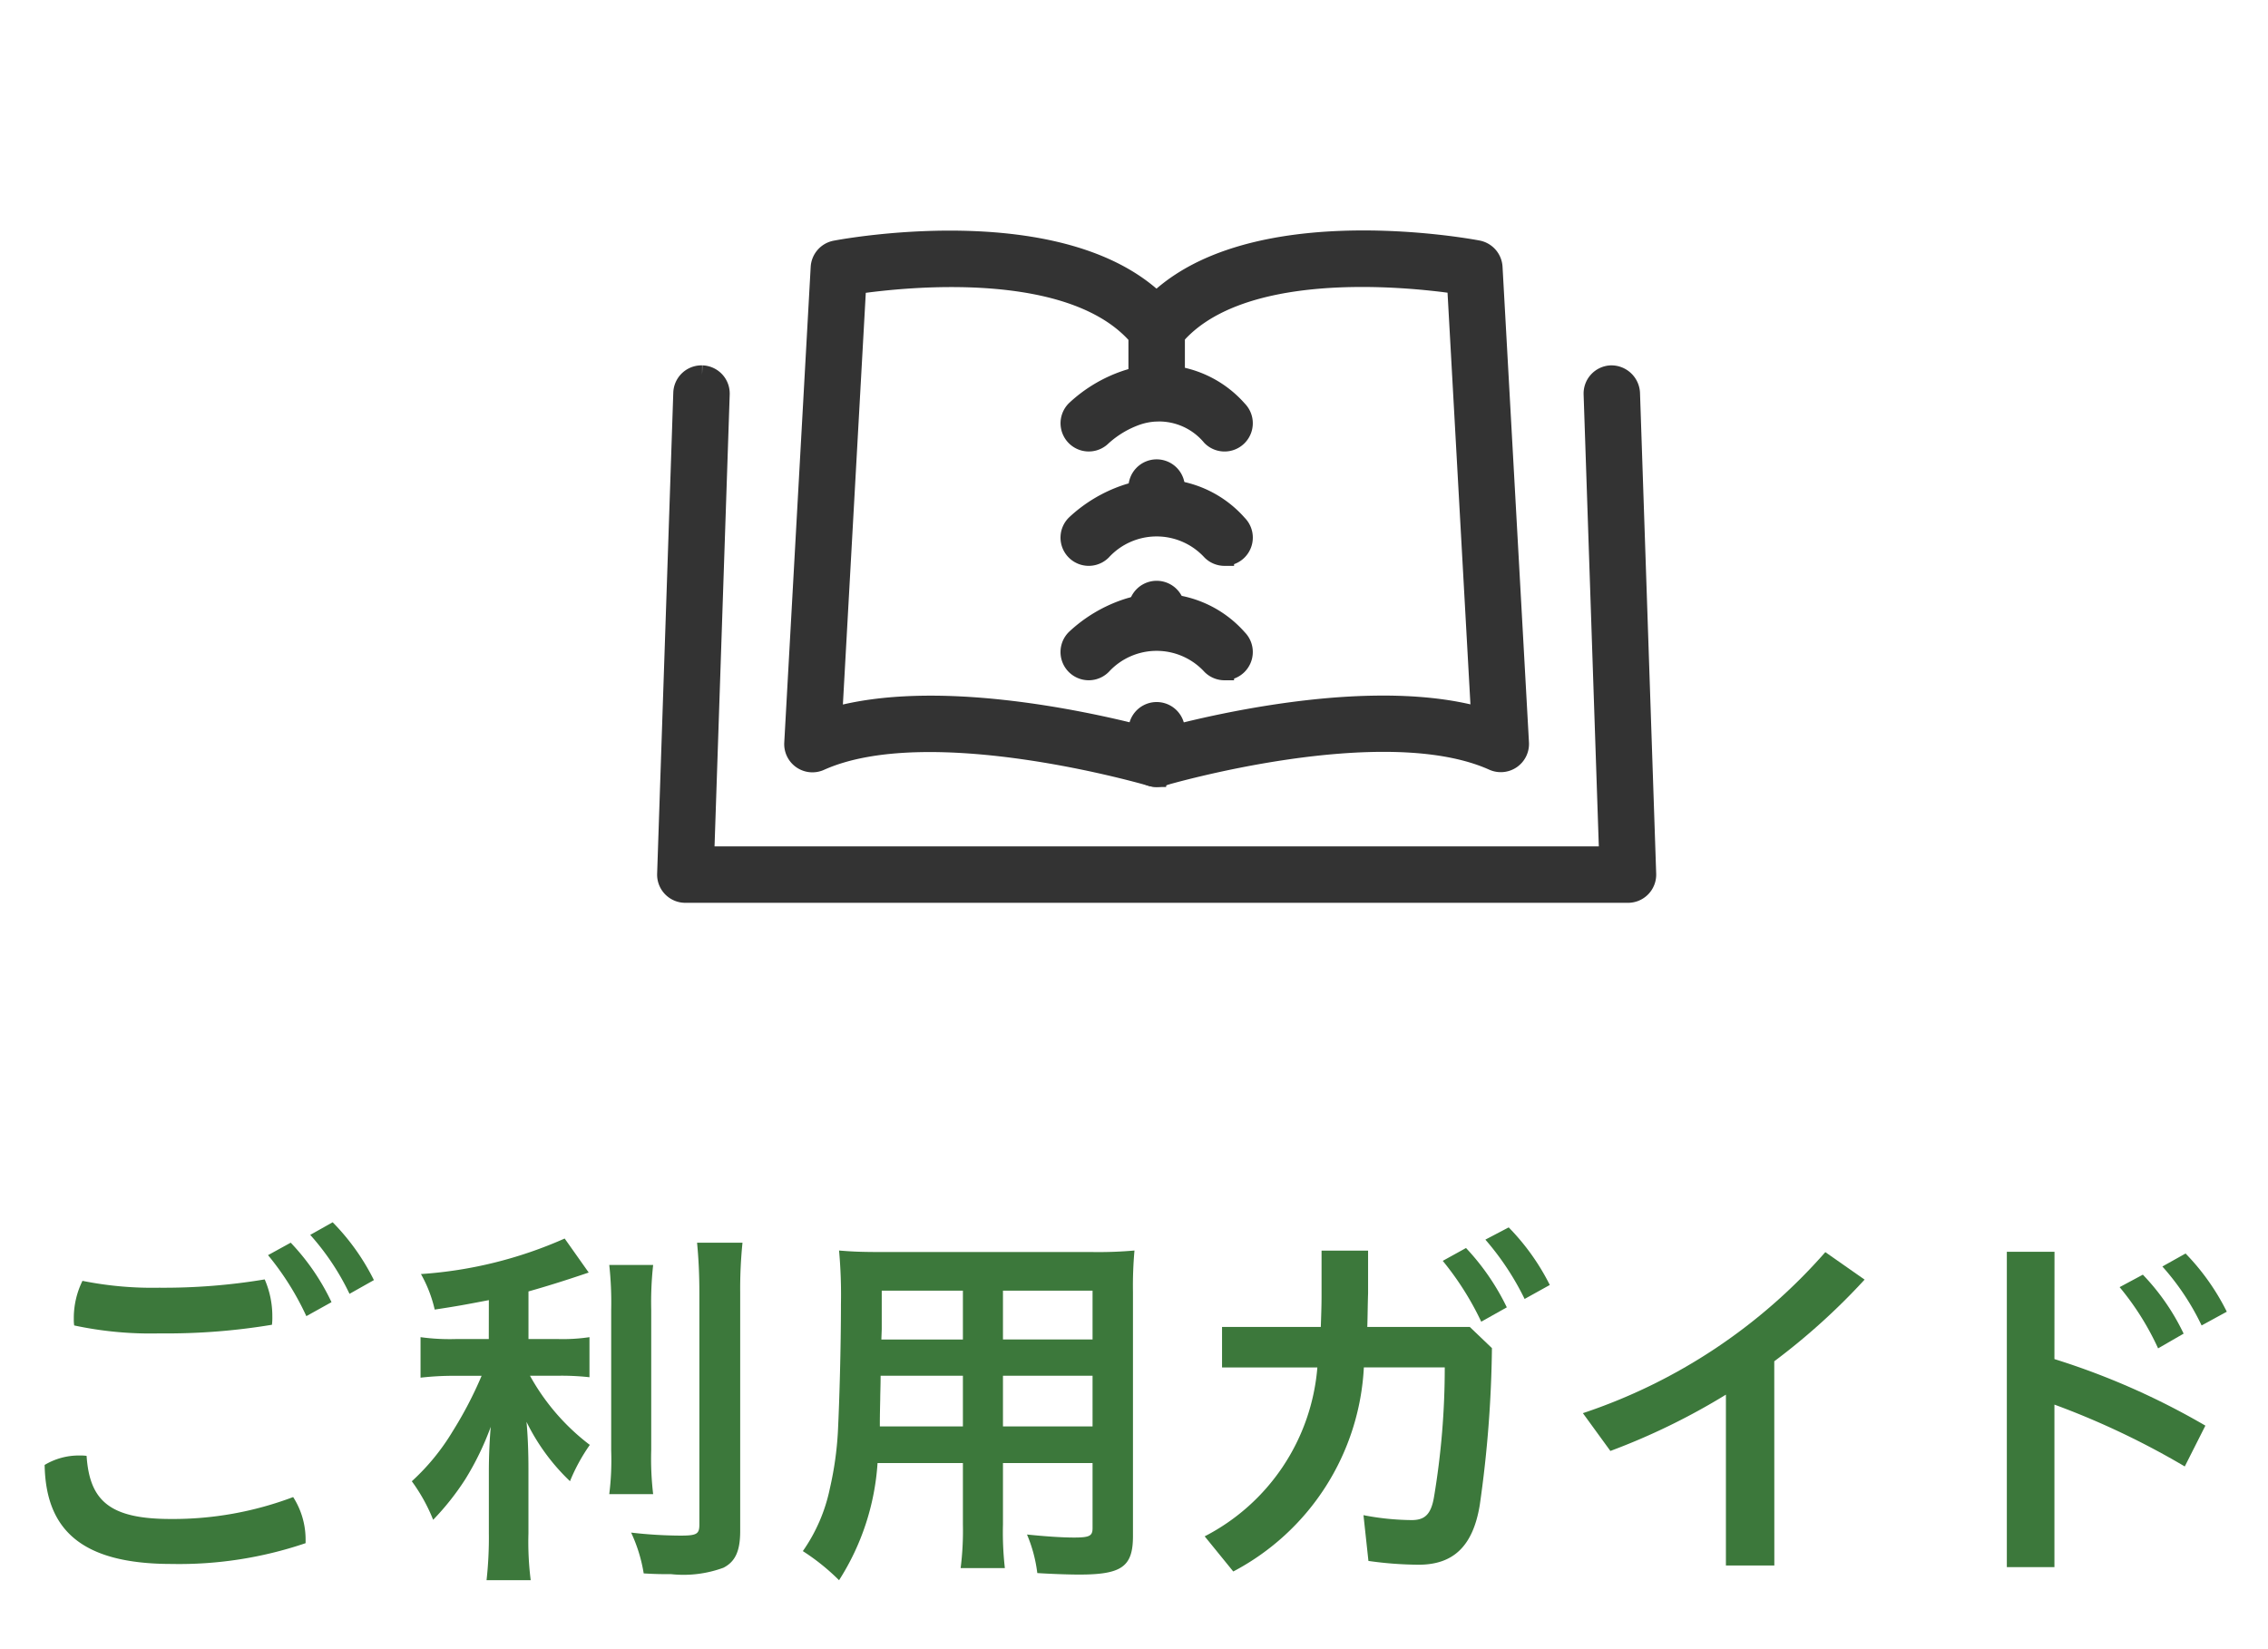 <svg id="レイヤー_6" data-name="レイヤー 6" xmlns="http://www.w3.org/2000/svg" width="66" height="48" viewBox="0 0 66 48"><defs><style>.cls-1{fill:#3c783b;}.cls-2{fill:#333;stroke:#333;stroke-miterlimit:10;stroke-width:0.554px;}</style></defs><path class="cls-1" d="M8.893,44.827v.088a11.438,11.438,0,0,1-3.9.605c-2.63,0-3.661-1-3.694-2.882a1.938,1.938,0,0,1,1.01-.275,1.37,1.37,0,0,1,.211.011c.088,1.32.687,1.837,2.451,1.837a9.887,9.887,0,0,0,3.56-.638A2.291,2.291,0,0,1,8.893,44.827ZM4.645,38.809a10.586,10.586,0,0,1-2.486-.231,1.067,1.067,0,0,1-.011-.187A2.441,2.441,0,0,1,2.4,37.28a10.3,10.3,0,0,0,2.23.2,17.85,17.85,0,0,0,3.073-.242,2.682,2.682,0,0,1,.222,1.078,1.7,1.7,0,0,1-.011.242A18.618,18.618,0,0,1,4.645,38.809Zm3.815-2.64A6.588,6.588,0,0,1,9.647,37.9l-.732.407A8.172,8.172,0,0,0,7.8,36.532Zm1.221-.594a6.556,6.556,0,0,1,1.2,1.683l-.71.4a7.237,7.237,0,0,0-1.143-1.716Z"/><path class="cls-1" d="M14.226,37.841c-.688.132-.921.176-1.576.275a3.845,3.845,0,0,0-.4-1.034,12.313,12.313,0,0,0,4.182-1.034l.7.99c-.777.264-1.287.418-1.753.55v1.386h.865a5.282,5.282,0,0,0,.91-.055v1.166a7.439,7.439,0,0,0-.931-.043h-.8a6.423,6.423,0,0,0,1.741,2.013,5.353,5.353,0,0,0-.577,1.056,6.046,6.046,0,0,1-1.265-1.727c.034.374.056.814.056,1.364v1.881a8.879,8.879,0,0,0,.066,1.364H14.159a11.2,11.2,0,0,0,.067-1.364v-1.8c0-.44.022-.935.055-1.3a8.332,8.332,0,0,1-.743,1.529,7.622,7.622,0,0,1-.933,1.177,5.083,5.083,0,0,0-.621-1.122,6.48,6.48,0,0,0,1.188-1.452,11.43,11.43,0,0,0,.843-1.617h-.777a8.347,8.347,0,0,0-1,.054V38.919a6.167,6.167,0,0,0,1.021.055h.965Zm4.781-1.023a9.855,9.855,0,0,0-.056,1.309V42.2a8.718,8.718,0,0,0,.056,1.287H17.73a7.927,7.927,0,0,0,.056-1.265V38.127a10.059,10.059,0,0,0-.056-1.309Zm2.6-.649a13.392,13.392,0,0,0-.067,1.463v6.931c0,.583-.144.891-.488,1.067a3.364,3.364,0,0,1-1.52.187c-.266,0-.432,0-.8-.022a4.47,4.47,0,0,0-.366-1.188,12.941,12.941,0,0,0,1.431.088c.477,0,.555-.044.555-.319V37.632c0-.528-.022-.99-.067-1.463Z"/><path class="cls-1" d="M25.537,42.583a7.191,7.191,0,0,1-1.12,3.41,6.35,6.35,0,0,0-1.054-.847,4.9,4.9,0,0,0,.787-1.826,9.648,9.648,0,0,0,.234-1.661c.044-.9.088-2.432.088-3.7a14.3,14.3,0,0,0-.055-1.562c.388.033.665.044,1.253.044h6.091a11.958,11.958,0,0,0,1.253-.044,11.568,11.568,0,0,0-.044,1.21v7.1c0,.891-.323,1.122-1.565,1.122-.343,0-.887-.022-1.219-.044a4.163,4.163,0,0,0-.3-1.122c.532.055,1.02.088,1.364.088.455,0,.544-.044.544-.275V42.583H29.187v1.782a9.207,9.207,0,0,0,.055,1.276H27.955a8.668,8.668,0,0,0,.066-1.276V42.583Zm2.484-2.541H25.626c0,.308-.011.528-.011.682-.011.5-.011.583-.011.792h2.417Zm0-2.476H25.659v1.122l-.011.3h2.373Zm3.773,1.419V37.566H29.187v1.419Zm0,2.531V40.042H29.187v1.474Z"/><path class="cls-1" d="M35.562,39.8V38.622h2.874c.01-.3.022-.6.022-.924V36.4h1.354v1.243c-.012.33-.012.649-.023.979h2.983l.644.616a34.5,34.5,0,0,1-.354,4.566c-.2,1.221-.789,1.738-1.776,1.738a10.662,10.662,0,0,1-1.464-.11L39.678,44.1a7.627,7.627,0,0,0,1.4.143c.365,0,.566-.143.654-.682a22.745,22.745,0,0,0,.311-3.763H39.689a7.126,7.126,0,0,1-3.8,5.941l-.832-1.023A6.082,6.082,0,0,0,38.336,39.8Zm7.1-3.476a6.889,6.889,0,0,1,1.187,1.727l-.744.418a8.572,8.572,0,0,0-1.12-1.771Zm1.242-.6A6.655,6.655,0,0,1,45.1,37.4l-.733.407a7.933,7.933,0,0,0-1.142-1.727Z"/><path class="cls-1" d="M51.634,45.564H50.225V40.592a19.348,19.348,0,0,1-3.362,1.639l-.8-1.1a16.176,16.176,0,0,0,7.055-4.687l1.143.8a19.081,19.081,0,0,1-2.629,2.377Z"/><path class="cls-1" d="M59.785,39.557a21.34,21.34,0,0,1,4.393,1.937l-.6,1.188a23.266,23.266,0,0,0-3.793-1.8v4.73H58.4V36.433h1.387ZM62.358,37.1a6.545,6.545,0,0,1,1.187,1.716l-.743.429a7.966,7.966,0,0,0-1.12-1.782Zm1.243-.616a6.709,6.709,0,0,1,1.2,1.694l-.733.4a7.236,7.236,0,0,0-1.142-1.716Z"/><path class="cls-2" d="M47.376,26H19.944a.543.543,0,0,1-.544-.563l.47-14a.544.544,0,0,1,.544-.526h.018a.543.543,0,0,1,.526.563l-.451,13.437H46.813l-.452-13.437a.543.543,0,0,1,.526-.563.559.559,0,0,1,.561.526l.471,14a.543.543,0,0,1-.543.563Z"/><path class="cls-2" d="M33.66,22.629a.555.555,0,0,1-.156-.022c-.063-.019-6.444-1.889-9.638-.453a.544.544,0,0,1-.767-.527l.769-13.844a.546.546,0,0,1,.441-.505c.295-.056,7.233-1.336,9.783,1.984a.542.542,0,0,1,.112.331v1.862a.545.545,0,0,1-1.089,0V9.787C31.2,7.565,26.379,8.07,24.931,8.28l-.7,12.588c2.956-.842,7.215.078,8.884.5v-.136a.545.545,0,0,1,1.089,0v.848a.542.542,0,0,1-.544.545Z"/><path class="cls-2" d="M33.66,18.647a.545.545,0,0,1-.545-.544v-.4a.545.545,0,0,1,1.089,0v.4A.545.545,0,0,1,33.66,18.647Z"/><path class="cls-2" d="M33.66,15.315a.544.544,0,0,1-.545-.545v-.555a.545.545,0,1,1,1.089,0v.555A.544.544,0,0,1,33.66,15.315Z"/><path class="cls-2" d="M33.66,22.629a.544.544,0,0,1-.156-1.066c.257-.077,5.922-1.739,9.584-.7l-.7-12.587c-1.479-.214-6.474-.732-8.3,1.643a.544.544,0,1,1-.864-.662c2.548-3.32,9.488-2.04,9.782-1.984a.546.546,0,0,1,.442.505l.769,13.844a.544.544,0,0,1-.767.527c-3.2-1.438-9.575.434-9.639.453A.558.558,0,0,1,33.66,22.629Z"/><path class="cls-2" d="M35.635,12.864a.541.541,0,0,1-.385-.16,1.982,1.982,0,0,0-2.159-.609,2.964,2.964,0,0,0-1.022.609.544.544,0,0,1-.77-.77,4.034,4.034,0,0,1,1.448-.872,3.039,3.039,0,0,1,3.274.872.545.545,0,0,1-.386.93Z"/><path class="cls-2" d="M35.635,16.193a.544.544,0,0,1-.385-.159,2.164,2.164,0,0,0-3.183,0,.544.544,0,0,1-.768-.772,4.034,4.034,0,0,1,1.448-.872,3.039,3.039,0,0,1,3.274.872.544.544,0,0,1-.386.929Z"/><path class="cls-2" d="M35.635,19.523a.544.544,0,0,1-.385-.159,2.164,2.164,0,0,0-3.183,0,.544.544,0,0,1-.768-.772,4.05,4.05,0,0,1,1.448-.872,3.041,3.041,0,0,1,3.274.872.545.545,0,0,1-.386.93Z"/></svg>